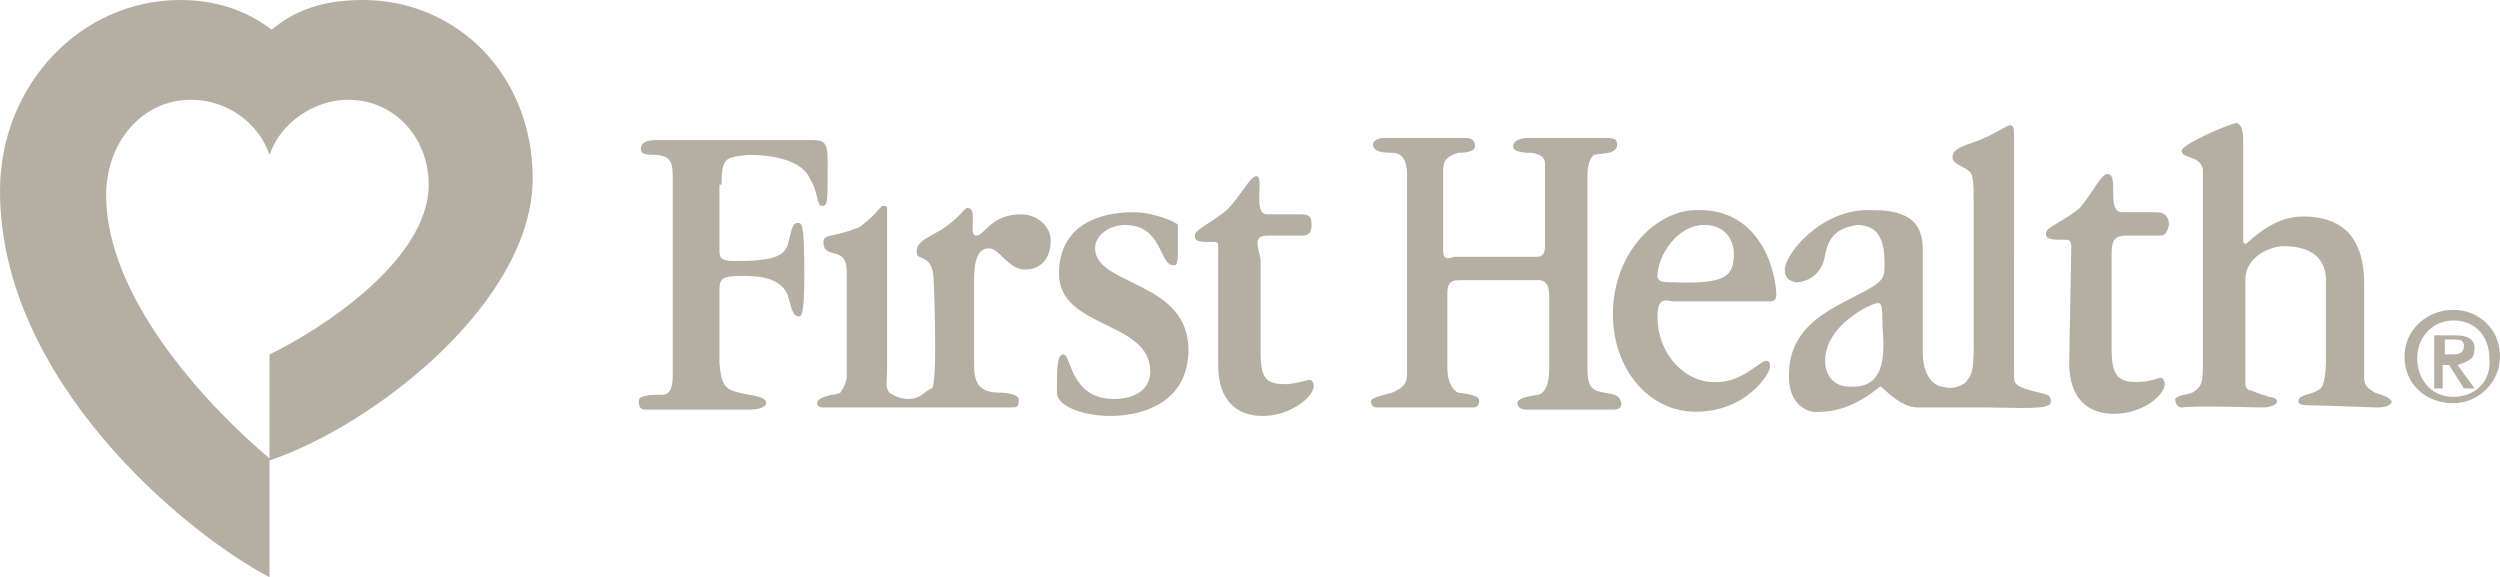 <svg xmlns="http://www.w3.org/2000/svg" id="Layer_1" x="0" y="0" viewBox="0 0 117.8 27.2" xml:space="preserve"><g class="nc-icon-wrapper" fill="#b5afa3"><path d="M51.6 11.7c0-.7.8-1.1 1.4-1.1 1.8 0 1.6 1.9 2.3 1.9.1 0 .2 0 .2-.6v-1.3c0-.1-1.1-.6-2.1-.6-1.6 0-3.5.6-3.5 2.9 0 2.6 4.3 2.2 4.3 4.6 0 .9-.8 1.3-1.7 1.3-2.1 0-2-2.1-2.4-2.1-.3 0-.3.7-.3 1.8 0 .7 1.4 1.1 2.5 1.1 1.2 0 3.6-.4 3.7-3 .1-3.4-4.4-3.1-4.4-4.9zM17.1 0c-1.5 0-3 .3-4.3 1.4C11.5.4 10 0 8.5 0 3.8 0 0 4 0 9c0 8.9 8.7 16.1 12.7 18.2v-5.5c5-1.7 12.4-7.5 12.4-13.3 0-4.9-3.6-8.4-8-8.4zm-4.4 16.7v4.9C9.5 18.9 5 13.9 5 9.2c0-2.5 1.7-4.5 4-4.5 1.7 0 3.2 1.1 3.7 2.6.5-1.5 2.1-2.6 3.7-2.6 2.2 0 3.8 1.8 3.8 4 0 3.6-5.2 6.9-7.5 8zm47.1-5.6h1.6c.1 0 .4 0 .4-.5 0-.4-.1-.5-.5-.5h-1.6c-.7 0-.1-1.8-.5-1.8-.3 0-.7.9-1.4 1.6-.7.6-1.5.9-1.5 1.2 0 .3.2.3.9.3.2 0 .2.1.2.3v5.5c0 1.7.9 2.4 2.1 2.4 1.3 0 2.4-.9 2.4-1.4 0-.2-.1-.3-.2-.3s-.7.2-1.1.2c-.9 0-1.2-.2-1.2-1.5v-4.4c-.2-.8-.3-1.1.4-1.1zm-11.7-1c-1.4 0-1.7 1-2.1 1-.4 0 .1-1.3-.4-1.3-.2 0-.3.4-1.2 1-.7.4-1.2.6-1.2 1-.1.6.8 0 .8 1.5 0 0 .2 4.9-.1 5-.3.1-.5.5-1.1.5-.5 0-.9-.3-.9-.3-.2-.3-.1-.5-.1-1.1V9.8c0-.1-.1-.1-.2-.1s-.4.5-1.1 1c-1.2.5-1.7.3-1.7.7 0 .9 1.1.1 1.1 1.4v4.8c0 .4-.1.6-.3.9 0 0-.2.1-.4.1-.4.1-.7.2-.7.4 0 .1.1.2.3.2h8.8c.3 0 .4 0 .4-.3.1-.4-.9-.4-.9-.4-1 0-1.2-.5-1.2-1.3v-4c0-1 .2-1.5.7-1.5.5 0 .9 1 1.7 1 1 0 1.2-.9 1.2-1.2.1-.8-.6-1.4-1.4-1.4zM34 8.7c0-1.3.2-1.3 1.3-1.4.7 0 2.5.1 2.9 1.2.3.4.3 1.2.5 1.2.3 0 .3 0 .3-2.1 0-1-.2-1-.9-1H31c-.5 0-.8.1-.8.4 0 .2 0 .3.8.3.5.1.7.2.7 1v9.4c0 .7-.2.9-.5.9-.9 0-1.1.1-1.1.3 0 .3.1.4.3.4h4.9c.4 0 .8-.1.8-.3 0-.2-.2-.3-.8-.4-1.1-.2-1.3-.3-1.4-1.5v-3.4c0-.6.1-.7 1.2-.7 1.7 0 2 .7 2.1 1.2.1.4.2.7.4.7.2.1.3-.3.3-1.9 0-2.4-.1-2.5-.3-2.5-.3 0-.3.4-.5 1.1-.2.4-.5.7-2.4.7-.7 0-.8-.1-.8-.5V8.7zm81.6 5.9c-1.2 0-2.3.9-2.3 2.2 0 1.3 1 2.2 2.3 2.2 1.2 0 2.2-1 2.2-2.2 0-1.3-1-2.2-2.2-2.2zm0 4.1c-1.1 0-1.7-.9-1.7-1.8 0-1.1.8-1.8 1.7-1.8 1 0 1.7.7 1.7 1.8.1 1.1-.7 1.8-1.7 1.8zm-3.7-.2c-.3-.2-.5-.3-.5-.7v-4.4c0-2.5-1.3-3.2-2.9-3.2-1.5 0-2.6 1.3-2.7 1.3l-.1-.1V6.8c0-.4 0-.9-.3-1-.3 0-2.6 1-2.6 1.3 0 .4.9.2 1 .9v8.9c0 1.1 0 1.3-.5 1.6-.2.1-.7.1-.8.3 0 .2.1.4.3.4.7-.1 3.4 0 3.8 0 .3 0 .7-.1.7-.3 0-.1-.2-.2-.4-.2-.2-.1-.4-.1-.8-.3-.2 0-.3-.1-.3-.4v-4.8c0-1.2 1.3-1.6 1.8-1.6 2.2 0 2 1.6 2 1.8v3.4c0 1-.1 1.5-.4 1.6-.3.2-.9.2-.9.5 0 .2.3.2.7.2.4 0 2.8.1 3 .1.4 0 .7-.1.7-.3-.2-.2-.2-.2-.8-.4zM101.6 10H100c-.8 0-.1-1.8-.7-1.8-.3 0-.7.9-1.3 1.6-.7.6-1.6.9-1.6 1.2 0 .3.3.3 1 .3.1 0 .2.1.2.3l-.1 5.5c0 1.7.9 2.4 2.1 2.4 1.4 0 2.4-.9 2.4-1.4 0-.2-.1-.3-.2-.3s-.5.2-1.1.2c-.8 0-1.2-.2-1.2-1.5v-4.4c0-.6 0-1 .7-1h1.6c.1 0 .3 0 .4-.5 0-.4-.2-.6-.6-.6zm-5 8.7c-.1-.1-.1-.1-.9-.3-.7-.2-.8-.3-.8-.7V6.4c0-.3 0-.5-.2-.5-.1 0-.9.5-1.2.6-.6.3-1.5.4-1.5.9 0 .3.4.4.7.6.3.2.3.4.3 1.9v6.5c0 1-.1 1.3-.3 1.5-.1.2-.2.2-.4.3-.3.1-.5.1-.9 0-.3-.1-.8-.5-.8-1.6v-4.8c0-1.2-.5-1.9-2.4-1.9-2.4-.1-4.1 2.1-4.1 2.8 0 .3.1.5.5.6.7 0 1.3-.5 1.4-1.3.2-1.1.9-1.3 1.5-1.4 1 0 1.3.7 1.3 1.8 0 .5 0 .7-.4 1-1.3.9-4 1.5-4.1 4.1-.1 1.7 1 2 1.5 1.9 1.5 0 2.8-1.2 2.8-1.2.2.1.9 1 1.8 1h3.3c.8 0 2.5.1 2.8-.1.3-.1 0-.5.1-.4zm-9.7-.5c-.5-.1-.9-.5-.9-1.2 0-1.7 2.2-2.7 2.4-2.7.3-.1.3.2.3 1.1.2 2-.2 3-1.8 2.8zm-6.8-8.3c-2-.1-4.1 2-4.1 4.9 0 2.6 1.7 4.6 3.9 4.6 2.4 0 3.5-1.8 3.5-2.1 0-.2 0-.3-.2-.3-.4.1-1.2 1.1-2.5 1-1.2 0-2.6-1.2-2.6-3.1 0-1 .5-.7.8-.7h4.5c.3 0 .3-.2.3-.4-.1-1.5-1-3.9-3.6-3.9zm-1.3 3.4c-.4 0-.7 0-.7-.3 0-.9.9-2.4 2.2-2.4 1.2 0 1.4 1 1.4 1.3 0 1.1-.3 1.5-2.9 1.4zm37.8 3.1c0-.4-.3-.6-.9-.6h-1v2.5h.4v-1.1h.3l.7 1.1h.5l-.8-1.1c.6-.2.8-.3.8-.8zm-1.4.4V16h.4c.3 0 .5 0 .5.3s-.2.4-.5.4h-.4zm-39.6 1.7c-.7-.1-.8-.4-.8-1.2v-9c0-.7.2-.9.3-1 .4-.1 1.1 0 1.1-.5 0-.2-.1-.3-.5-.3H72c-.3 0-.7.1-.7.4 0 .2.3.3.8.3.2 0 .7.1.7.5v3.8c0 .3 0 .6-.4.6h-3.9c-.5.2-.5-.1-.5-.4V8.1c0-.5.1-.7.7-.9.5 0 .8-.1.8-.3 0-.4-.3-.4-.5-.4h-3.8c-.2 0-.5.1-.5.3 0 .3.3.4.9.4.5 0 .7.4.7 1v9.4c0 .6-.3.7-.7.9-.8.2-1 .3-1 .4 0 .2.1.3.3.3h4.5c.2 0 .3-.1.3-.3 0-.2-.2-.3-1-.4-.2-.1-.5-.4-.5-1.2v-3.5c0-.6.3-.6.7-.6h3.6c.5 0 .5.5.5 1v3.2c0 .7-.2 1.1-.5 1.2-.7.1-1 .2-1 .4s.2.3.4.3H76c.3 0 .4-.1.4-.3-.1-.4-.3-.4-.8-.5z"></path></g></svg>
